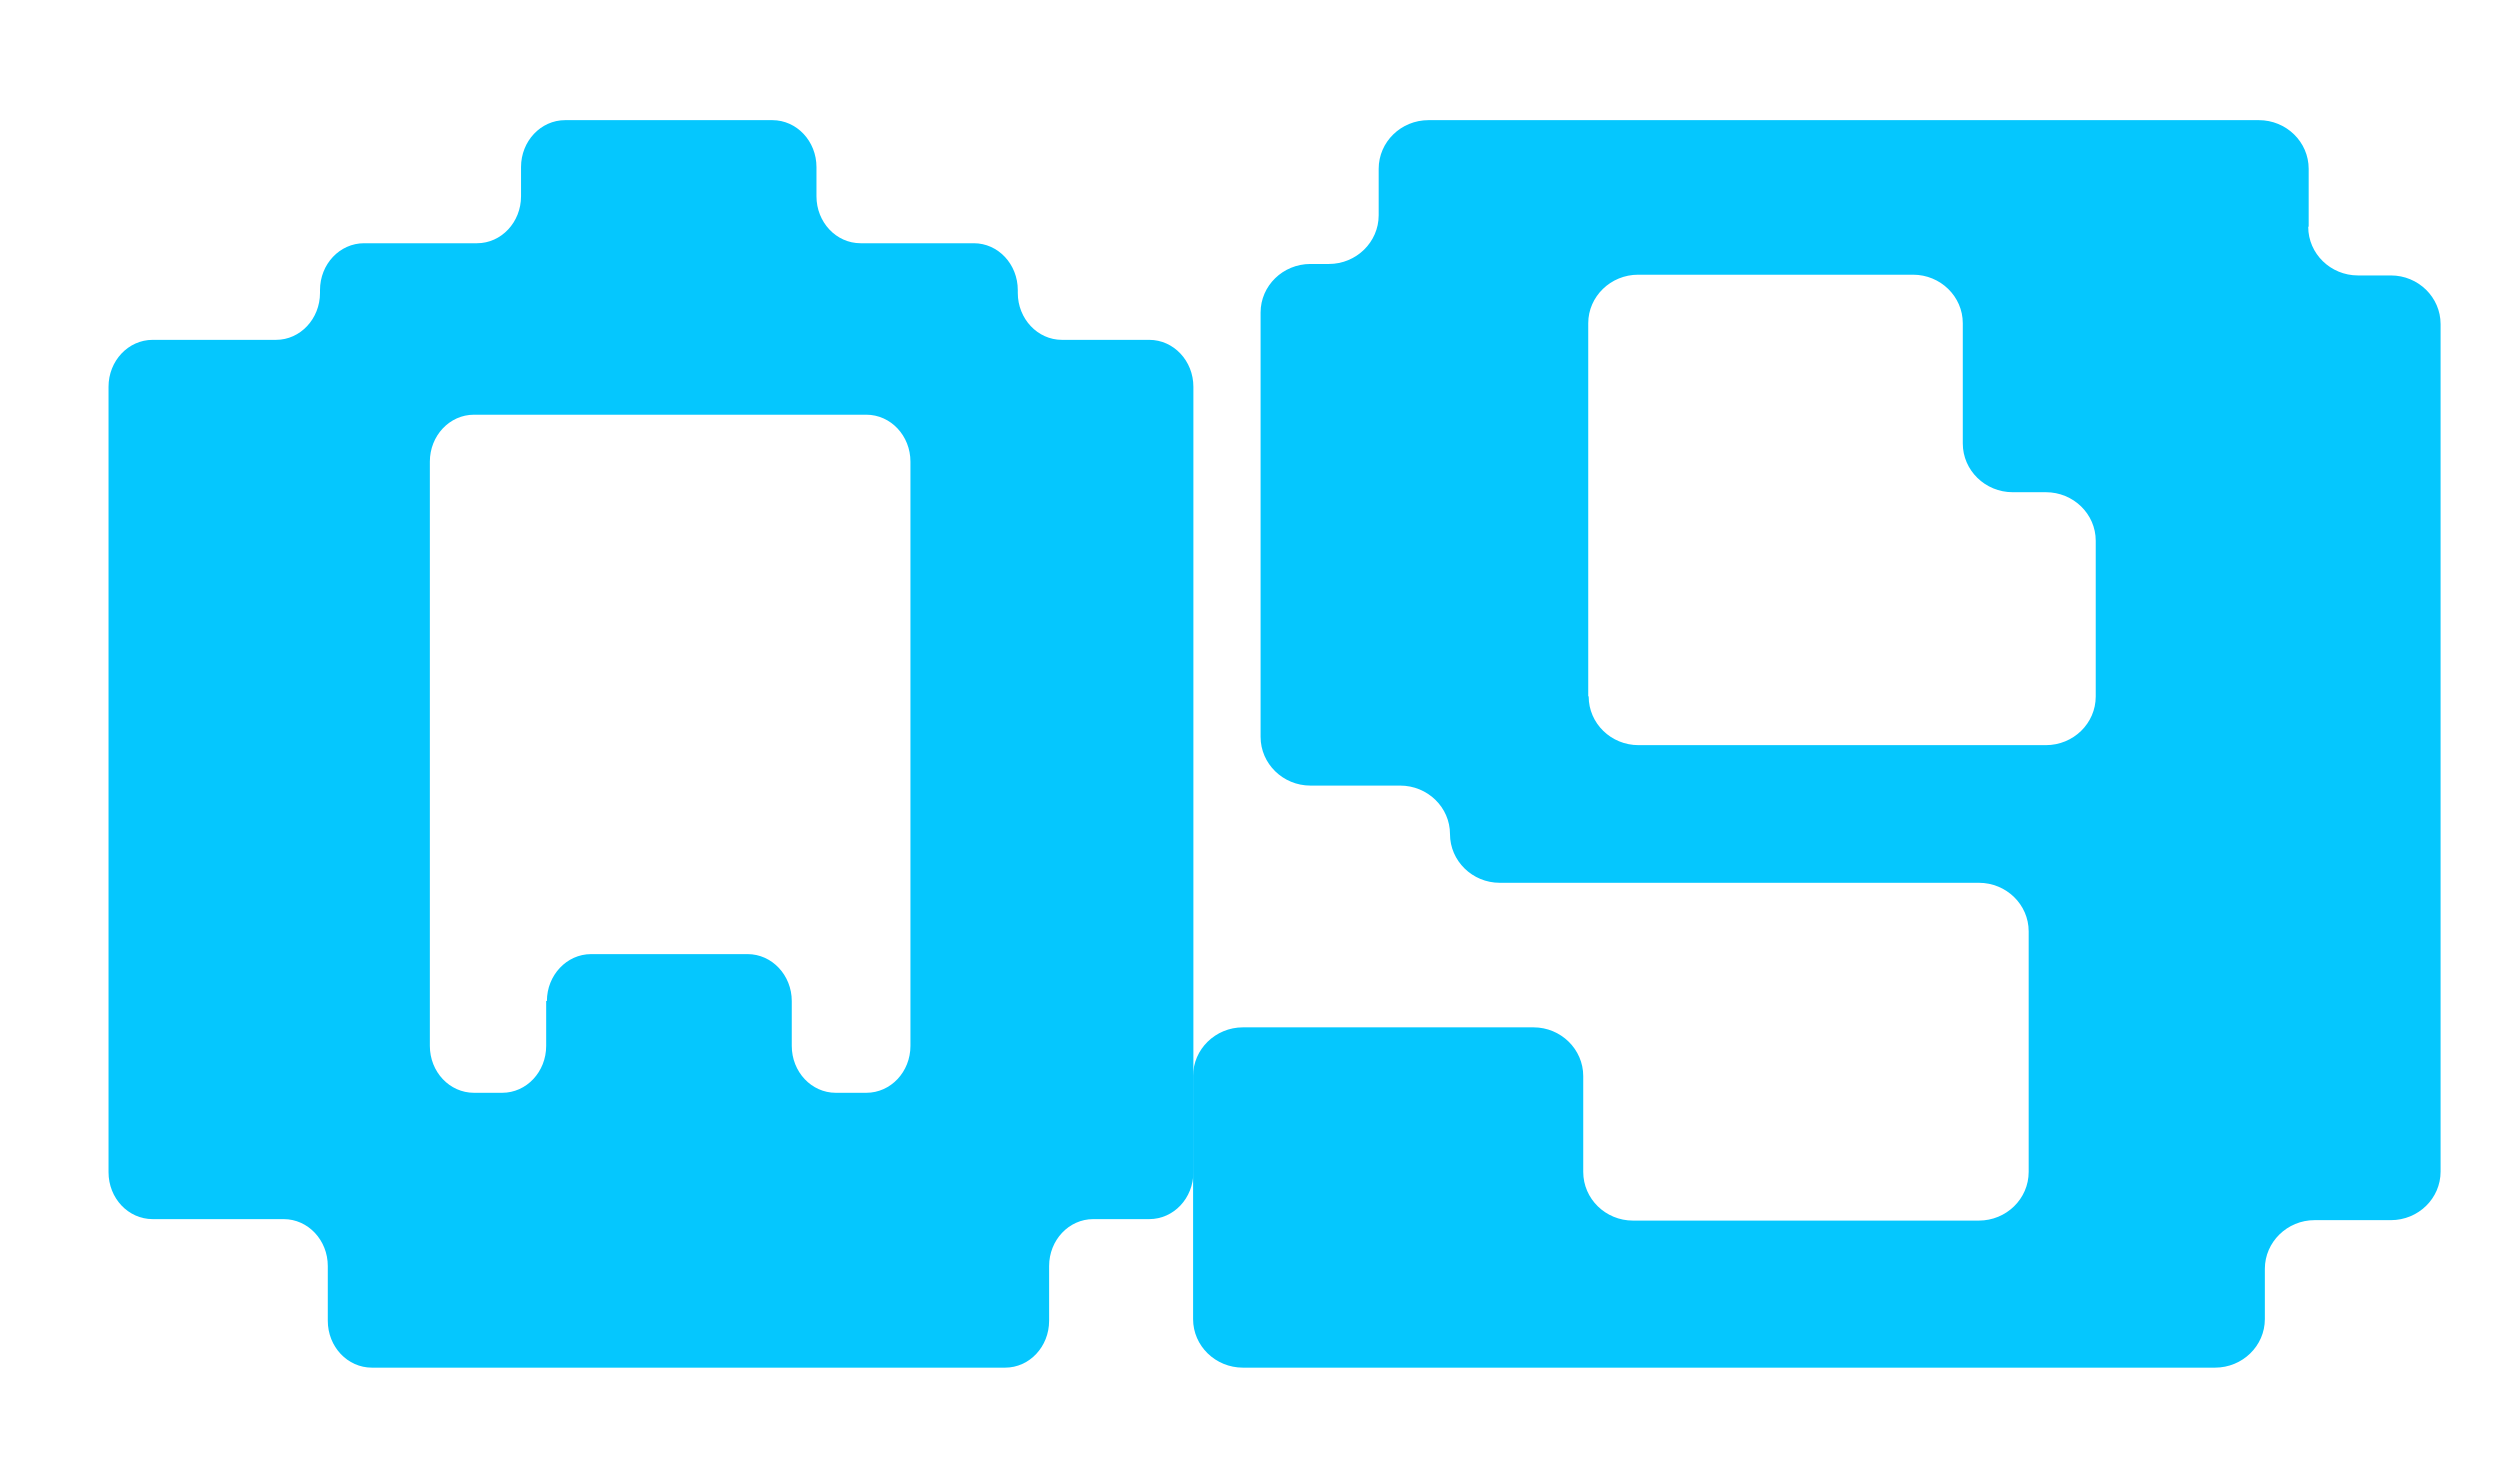 <svg width="17" height="10" viewBox="0 0 17 10" fill="none" xmlns="http://www.w3.org/2000/svg">
<path d="M6.619 1.654H5.852C5.686 1.654 5.552 1.511 5.552 1.335V1.136C5.552 0.96 5.418 0.817 5.252 0.817H3.843C3.677 0.817 3.543 0.96 3.543 1.136V1.335C3.543 1.511 3.409 1.654 3.244 1.654H2.476C2.31 1.654 2.176 1.796 2.176 1.973V1.992C2.176 2.168 2.042 2.311 1.877 2.311H1.038C0.872 2.311 0.738 2.454 0.738 2.63V7.971C0.738 8.148 0.872 8.29 1.038 8.29H1.929C2.095 8.29 2.229 8.433 2.229 8.609V8.981C2.229 9.158 2.363 9.3 2.529 9.3H6.835C7 9.3 7.134 9.158 7.134 8.981V8.609C7.134 8.433 7.268 8.29 7.434 8.29H7.815C7.981 8.29 8.115 8.148 8.115 7.971V2.63C8.115 2.454 7.981 2.311 7.815 2.311H7.221C7.056 2.311 6.921 2.168 6.921 1.992V1.973C6.921 1.796 6.787 1.654 6.622 1.654H6.619ZM3.714 6.807V7.112C3.714 7.289 3.58 7.431 3.415 7.431H3.223C3.057 7.431 2.923 7.289 2.923 7.112V3.139C2.923 2.963 3.057 2.82 3.223 2.82H5.891C6.057 2.82 6.191 2.963 6.191 3.139V7.112C6.191 7.289 6.057 7.431 5.891 7.431H5.683C5.518 7.431 5.384 7.289 5.384 7.112V6.807C5.384 6.631 5.249 6.488 5.084 6.488H4.019C3.854 6.488 3.719 6.631 3.719 6.807H3.714Z" fill="#05C7FE"/>
<path d="M15.699 1.54V1.148C15.699 0.965 15.547 0.817 15.36 0.817H9.714C9.527 0.817 9.375 0.965 9.375 1.148V1.464C9.375 1.646 9.223 1.795 9.037 1.795H8.911C8.724 1.795 8.572 1.943 8.572 2.125V5.011C8.572 5.193 8.724 5.342 8.911 5.342H9.521C9.708 5.342 9.86 5.49 9.86 5.672C9.86 5.854 10.012 6.003 10.198 6.003H13.456C13.643 6.003 13.795 6.151 13.795 6.333V7.969C13.795 8.152 13.643 8.3 13.456 8.3H11.104C10.918 8.3 10.766 8.152 10.766 7.969V7.317C10.766 7.135 10.614 6.986 10.428 6.986H8.452C8.265 6.986 8.113 7.135 8.113 7.317V8.97C8.113 9.152 8.265 9.3 8.452 9.3H15.062C15.249 9.3 15.401 9.152 15.401 8.97V8.628C15.401 8.446 15.553 8.297 15.739 8.297H16.258C16.445 8.297 16.596 8.149 16.596 7.967V2.204C16.596 2.022 16.445 1.873 16.258 1.873H16.034C15.848 1.873 15.696 1.725 15.696 1.543L15.699 1.54ZM10.8 4.734V2.198C10.8 2.016 10.953 1.868 11.139 1.868H13.009C13.195 1.868 13.347 2.016 13.347 2.198V3.016C13.347 3.198 13.499 3.347 13.686 3.347H13.912C14.099 3.347 14.251 3.495 14.251 3.677V4.736C14.251 4.919 14.099 5.067 13.912 5.067H11.142C10.955 5.067 10.803 4.919 10.803 4.736L10.8 4.734Z" fill="#05C7FE"/>
</svg>
